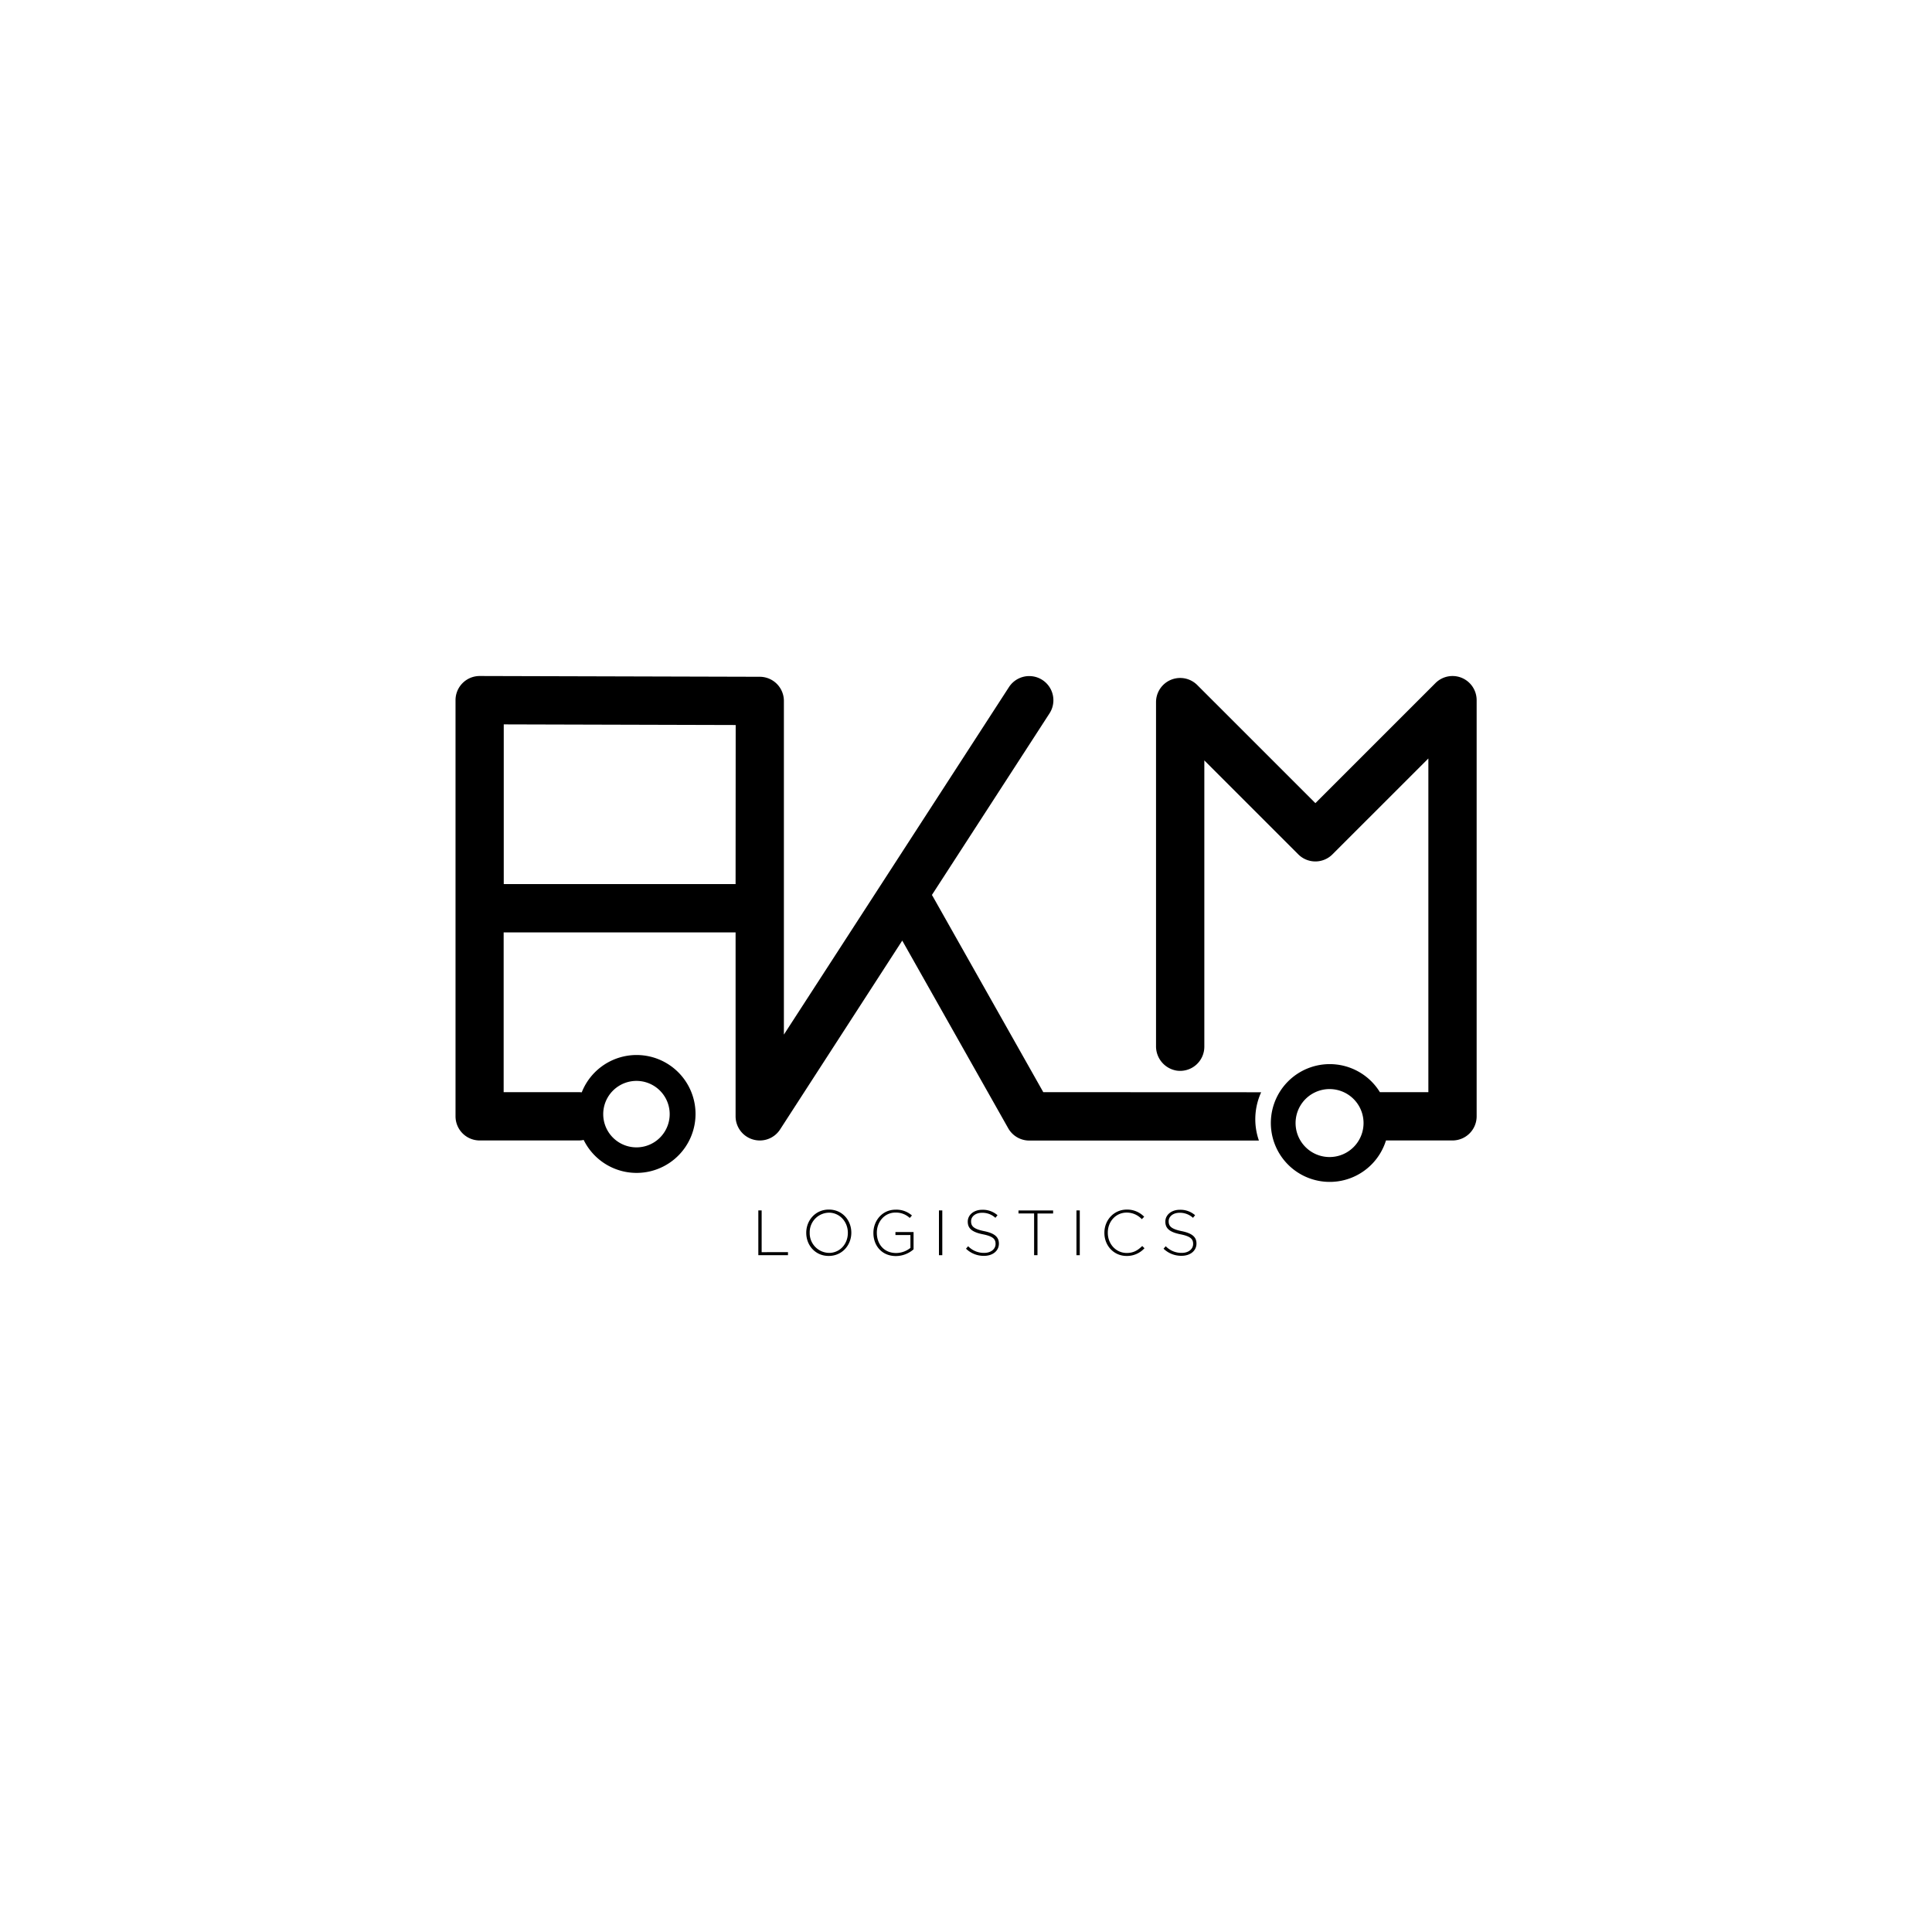 <svg id="Calque_3" data-name="Calque 3" xmlns="http://www.w3.org/2000/svg" viewBox="0 0 1000 1000"><path d="M394.23,648.1V626.51h-1.72v23.18h15.35v-1.57H394.23Z"/><path d="M440.64,638c0-6.33-4.6-11.93-11.63-11.93s-11.7,5.67-11.7,12v.07c0,6.33,4.6,11.93,11.63,11.93s11.7-5.67,11.7-12C440.68,638.07,440.68,638.07,440.64,638Zm-1.79.14c0,5.45-3.71,9.91-9,10.34A10.19,10.19,0,0,1,419.1,638.2v-.27a10.11,10.11,0,0,1,10.7-10.23c5.29.44,9.05,5,9.05,10.4Z"/><path d="M463.48,637.68v1.57h7.76v6.65h0a11.89,11.89,0,0,1-7.39,2.66c-6.2,0-10-4.48-10-10.48V638c0-5.6,4-10.37,9.58-10.37a10.44,10.44,0,0,1,7.46,2.78h0l1.13-1.28h0a12.14,12.14,0,0,0-8.48-3c-6.92,0-11.47,5.74-11.47,12v.07c0,6.53,4.35,11.93,11.67,11.93a14,14,0,0,0,9.12-3.48h0v-8.94h-9.42Z"/><path d="M486,626.51v23.18h1.73V626.51H486Z"/><path d="M509.4,637.24c-5.51-1.13-6.77-2.62-6.77-5.07v-.07c0-2.42,2.26-4.37,5.67-4.37a9.93,9.93,0,0,1,6.92,2.61h0l1.09-1.35h0a11.55,11.55,0,0,0-7.94-2.81c-4.31,0-7.46,2.65-7.46,6.1v.06c0,3.52,2.25,5.41,7.82,6.53,5.27,1.06,6.57,2.49,6.57,4.94v.07c0,2.65-2.39,4.61-5.87,4.61a11.28,11.28,0,0,1-8.32-3.45h0L500,646.32h0a13.17,13.17,0,0,0,9.34,3.71c4.48,0,7.69-2.58,7.69-6.33v-.06C517,640.26,514.77,638.33,509.4,637.24Z"/><path d="M527.17,626.51v1.57h8.08v21.59H537V628.1h8.09v-1.57h-17.9Z"/><path d="M557.17,626.51v23.18h1.72V626.51h-1.72Z"/><path d="M591.21,644.93h0c-2.35,2.32-4.64,3.61-8,3.61-5.53,0-9.81-4.57-9.81-10.44V638c0-5.83,4.21-10.37,9.78-10.37a10.65,10.65,0,0,1,7.82,3.41h0l1.23-1.25h0a12.25,12.25,0,0,0-9-3.71c-6.7,0-11.6,5.44-11.6,12v.07c0,6.66,4.9,11.93,11.53,11.93a12.25,12.25,0,0,0,9.22-4h0Z"/><path d="M611.66,637.24c-5.5-1.13-6.76-2.62-6.76-5.07v-.07c0-2.42,2.26-4.37,5.67-4.37a10,10,0,0,1,6.92,2.61h0l1.09-1.35h0a11.55,11.55,0,0,0-7.94-2.81c-4.31,0-7.46,2.65-7.46,6.1v.06c0,3.52,2.25,5.41,7.82,6.53,5.27,1.06,6.56,2.49,6.56,4.94v.07c0,2.65-2.38,4.61-5.86,4.61a11.27,11.27,0,0,1-8.32-3.45h0l-1.13,1.28h0A13.15,13.15,0,0,0,611.6,650c4.47,0,7.69-2.58,7.69-6.33v-.06C619.29,640.26,617,638.33,611.66,637.24Z"/><path d="M756.59,350.85A12.49,12.49,0,0,0,743,353.56l-62.15,62.15L619.7,354.58a12.5,12.5,0,0,0-21.34,8.84v178a12.73,12.73,0,0,0,10.44,12.69,12.51,12.51,0,0,0,14.56-12.34V393.59L672,442.22a12.49,12.49,0,0,0,17.67,0l49.65-49.64V565.3H714.23a30.48,30.48,0,1,0,3.15,25h34.43a12.5,12.5,0,0,0,12.5-12.5V362.4A12.51,12.51,0,0,0,756.59,350.85ZM705,586.44a17.59,17.59,0,1,1,.77-5.19A17.67,17.67,0,0,1,705,586.44Z"/><path d="M540,565.3,482.82,464c-.15-.26-.3-.52-.47-.76l60.88-94a12.5,12.5,0,1,0-21-13.59L405.74,535.5V362.8a12.5,12.5,0,0,0-12.46-12.5l-145-.4h0a12.5,12.5,0,0,0-12.5,12.5V577.8a12.5,12.5,0,0,0,12.5,12.5H299.5a12.42,12.42,0,0,0,2.61-.27,30.51,30.51,0,1,0-1-24.63,14.56,14.56,0,0,0-1.63-.1H260.69V482.6H380.74v95.2a12.51,12.51,0,0,0,9,12,12.68,12.68,0,0,0,3.54.51,12.49,12.49,0,0,0,10.49-5.7L467,486.85,521.86,584a12.52,12.52,0,0,0,10.88,6.35H651.61a33.55,33.55,0,0,1,1.17-25ZM312.23,576.6a17.2,17.2,0,1,1,0,.15Zm68.51-119h-120V374.94l120.05.33Z"/></svg>